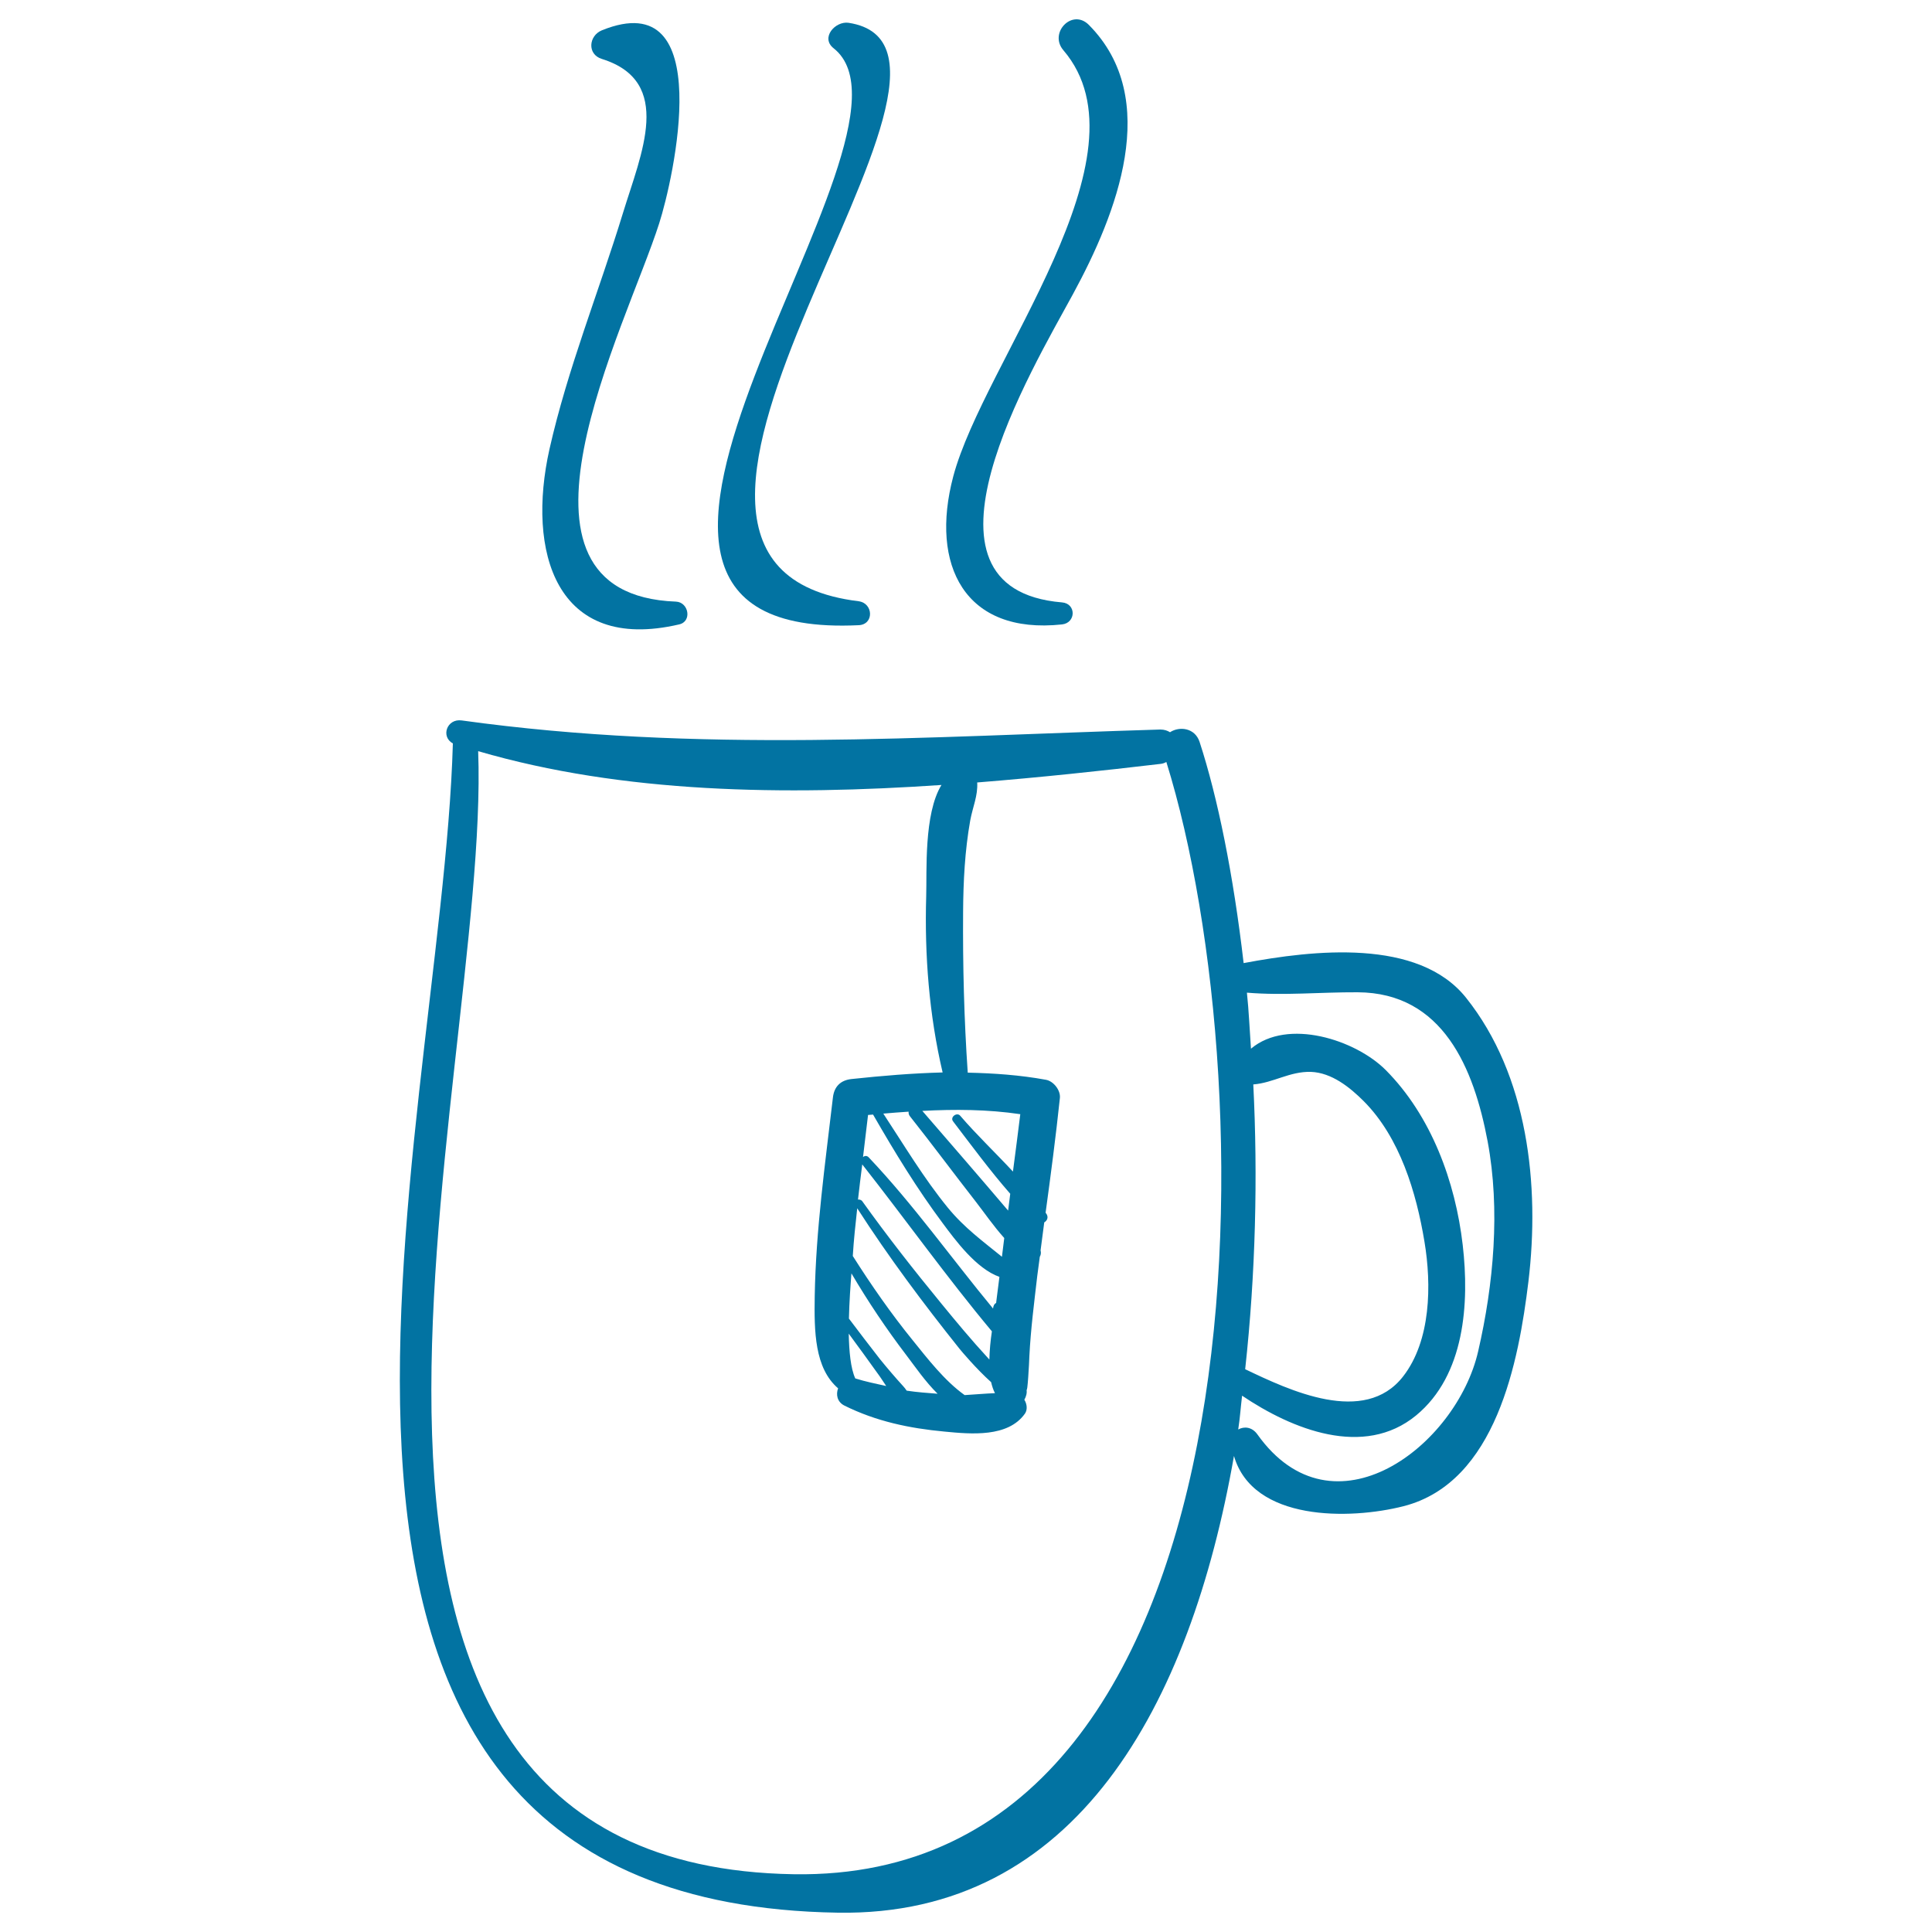 <svg xmlns="http://www.w3.org/2000/svg" viewBox="0 0 1000 1000" style="fill:#0273a2">
<title>Hot Tea Cup Hand Drawn Outline SVG icon</title>
<g><g><path d="M758.8,516.4c-24.7-30.9-79-24.7-115.1-17.9c-5.3-45.7-13.4-85.7-22.8-114.5c-2.4-7.3-10.4-8.2-15.3-5c-1.3-0.8-2.9-1.4-5-1.4c-123,3.7-238.8,12.3-361.6-4.7c-7.7-1.1-11,8.4-4.6,11.9c-5.7,205.4-129.3,600,199.3,605.2c123.1,2,182.3-107,205-236.4c9.8,33.9,59.9,33.1,87.8,26c48-12.3,59.6-75.2,64.6-116.2C797.1,613.5,790.9,556.6,758.8,516.4z M410.9,970.1c-287.9-4.6-157-408.4-163.4-581.3c75,21.9,158.7,23,239.8,17.5c-9.2,15-7.5,44.9-7.9,57.6c-0.9,30.3,1.5,61.5,8.5,91.2c-15.6,0.4-31.2,1.7-47.1,3.4c-5.8,0.6-9.1,4-9.7,9.7c-4,34.2-8.8,68.2-9.4,102.6c-0.3,18.3-0.1,37.3,12.1,47.8c-1.2,3.2-0.5,7,3.2,8.9c16.5,8.2,33.7,11.8,52,13.5c13.6,1.3,32.7,3.1,41.5-9.3c1.4-2,1.1-5-0.3-7.2c0.9-1.6,1.5-3.5,1.1-5.4c0.5,2.9,1.4-13.7,1.5-17.2c0.7-13.9,2.5-27.8,4.1-41.6c0.4-3.3,0.9-6.5,1.3-9.8c0.6-1,0.7-2.2,0.4-3.3c0.6-4.8,1.3-9.7,1.9-14.5c1.4-0.8,2.3-2.5,1.2-4.3c-0.2-0.3-0.4-0.5-0.5-0.7c2.7-19.8,5.3-39.5,7.4-59.4c0.4-4-3.3-8.7-7.2-9.4c-13.6-2.5-27.1-3.4-40.5-3.7c-1.9-27.7-2.6-55.5-2.4-83.2c0.1-15.8,0.9-31.7,3.7-47.4c1.3-7,4-12.7,3.6-19.6c32.4-2.6,64.3-6,94.8-9.6c1.2-0.1,2.2-0.5,3.1-1C656.6,564.5,657.7,974,410.9,970.1z M524.3,606.4c-9.1-9.8-18.9-19.1-27.3-28.9c-1.7-2-5.4,0.7-3.7,2.9c9.4,12.3,19.1,25.5,29.6,37.5c-0.4,2.9-0.7,5.8-1.1,8.7c-14.7-17.3-29.6-34.5-44.4-51.6c16.9-0.9,33.8-0.8,50.7,1.7C526.9,586.5,525.6,596.4,524.3,606.4z M455.4,703.4c-5.4-6.9-10.7-13.9-16-20.9c0.2-8.7,0.8-17,1.3-23.4c8.6,14.6,18.1,28.8,28.4,42.3c4.5,5.9,9.8,13.7,16.2,20c-5.3-0.4-10.7-0.8-16-1.6c-0.7-1-1.3-1.8-1.8-2.3C463.3,712.9,459.3,708.2,455.4,703.4z M458.7,717.4c-5.4-1.2-10.8-2.3-15.9-3.9c0,0,0,0-0.1,0c-2.4-5.2-3.2-13.9-3.4-23.2c5,6.8,10,13.6,14.9,20.5C455.5,712.5,457,714.9,458.7,717.4z M472.4,693.7c-11.2-13.8-21.5-28.6-31-43.6c0.5-8.3,1.4-16.5,2.3-24.7c16.2,25.2,34.3,49.4,53,72.8c0.7,0.9,8.7,10.4,16.3,17.2c0.5,2.1,1.1,4,2,5.7c-5.2,0.2-10.5,0.7-15.7,1C488.9,714.7,480,703.1,472.4,693.7z M444.1,620.9c0.7-6.1,1.4-12.1,2.2-18.2c22.5,28.6,43.8,58.5,67.1,86.4c-0.7,4.7-1.2,9.7-1.3,14.6c-0.3-0.4-0.7-0.7-1-1.1c-8.3-9-16.1-18.4-23.8-27.8c-14.2-17.3-28.1-35-41.1-53.2C445.6,621,444.8,620.8,444.1,620.9z M514,677.3c-21.5-26-41.1-53.7-64.3-78.2c-1-1.1-2.2-0.9-3-0.2c0.9-7.3,1.7-14.6,2.6-21.8c0.9-0.1,1.7-0.1,2.6-0.2c11.1,19.3,22.8,38.5,36.1,56.3c6.4,8.6,17.3,23.5,29.3,27.7c-0.5,4.2-1.1,8.4-1.6,12.6c0,0.3-0.1,0.6-0.1,0.9C514.6,674.9,514.1,676,514,677.3z M490.6,625.1c-12.5-15.3-22.6-32.3-33.4-48.7c4.4-0.4,8.7-0.7,13.1-1c-0.1,0.8,0.1,1.7,0.7,2.4c11.5,14.5,22.6,29.5,34,44.1c4.5,5.8,9.3,12.8,14.8,18.9c-0.4,3.2-0.8,6.5-1.2,9.7C508.9,642.6,499.2,635.6,490.6,625.1z M648.7,561.3c10.4-0.8,18.8-6.8,29.8-6.5c10.8,0.4,20.2,8,27.4,15.2c18.7,18.8,27.2,47.3,31.4,72.7c3.7,22.2,3.4,51.2-11.1,69.8c-20,25.6-58.9,7.1-81.7-3.8C649.9,659.4,651.1,608.9,648.7,561.3z M765.1,699.4c-11.2,49-75.1,98.1-114.3,43c-2.8-3.9-6.9-4.2-9.9-2.5c0.9-5.8,1.3-11.7,2-17.5c25.8,17.4,63,32.5,90.1,10.2c25.2-20.8,27.6-58.1,24.1-88.2c-3.8-32.8-16.3-66.9-39.9-90.6c-15.6-15.6-50.7-27-69.7-11c-0.7-9.7-1.1-19.7-2.1-29c19.1,1.6,38-0.3,57.3-0.2c44.2,0.2,60.2,39.4,67.3,77.2C776.6,626.2,773.1,664.7,765.1,699.4z"/><path d="M349.9,311.4c-98.3-3.7-26-141.7-8.7-195.8c7.2-22.4,30.5-124.3-29.7-99.9c-6.8,2.8-7.7,12.4,0,14.8c37.5,11.7,20.3,49.1,10.9,79.9c-12.5,40.8-28.6,80.4-38,122.1c-11.8,52.7,3,105.6,67.1,90.7C358.3,321.7,356.5,311.7,349.9,311.4z"/><path d="M444.4,311.2c-155.7-19.1,86.7-285.4-5.2-299.4c-6.8-1-14.7,7.7-7.7,13.2c57,45.1-170.3,307.4,12.9,298.6C452.5,323.3,452.1,312.2,444.4,311.2z"/><path d="M563.6,12.9C555,4.2,542.7,17,550.4,26c46.7,54.6-41.2,161-57,220.6c-12.2,46,6,82,56.3,76.6c7.3-0.8,7.4-10.8,0-11.4c-84-7-15.5-120.5,5.8-159.8C577.8,110.9,601.6,51.2,563.6,12.9z"/></g></g>
</svg>